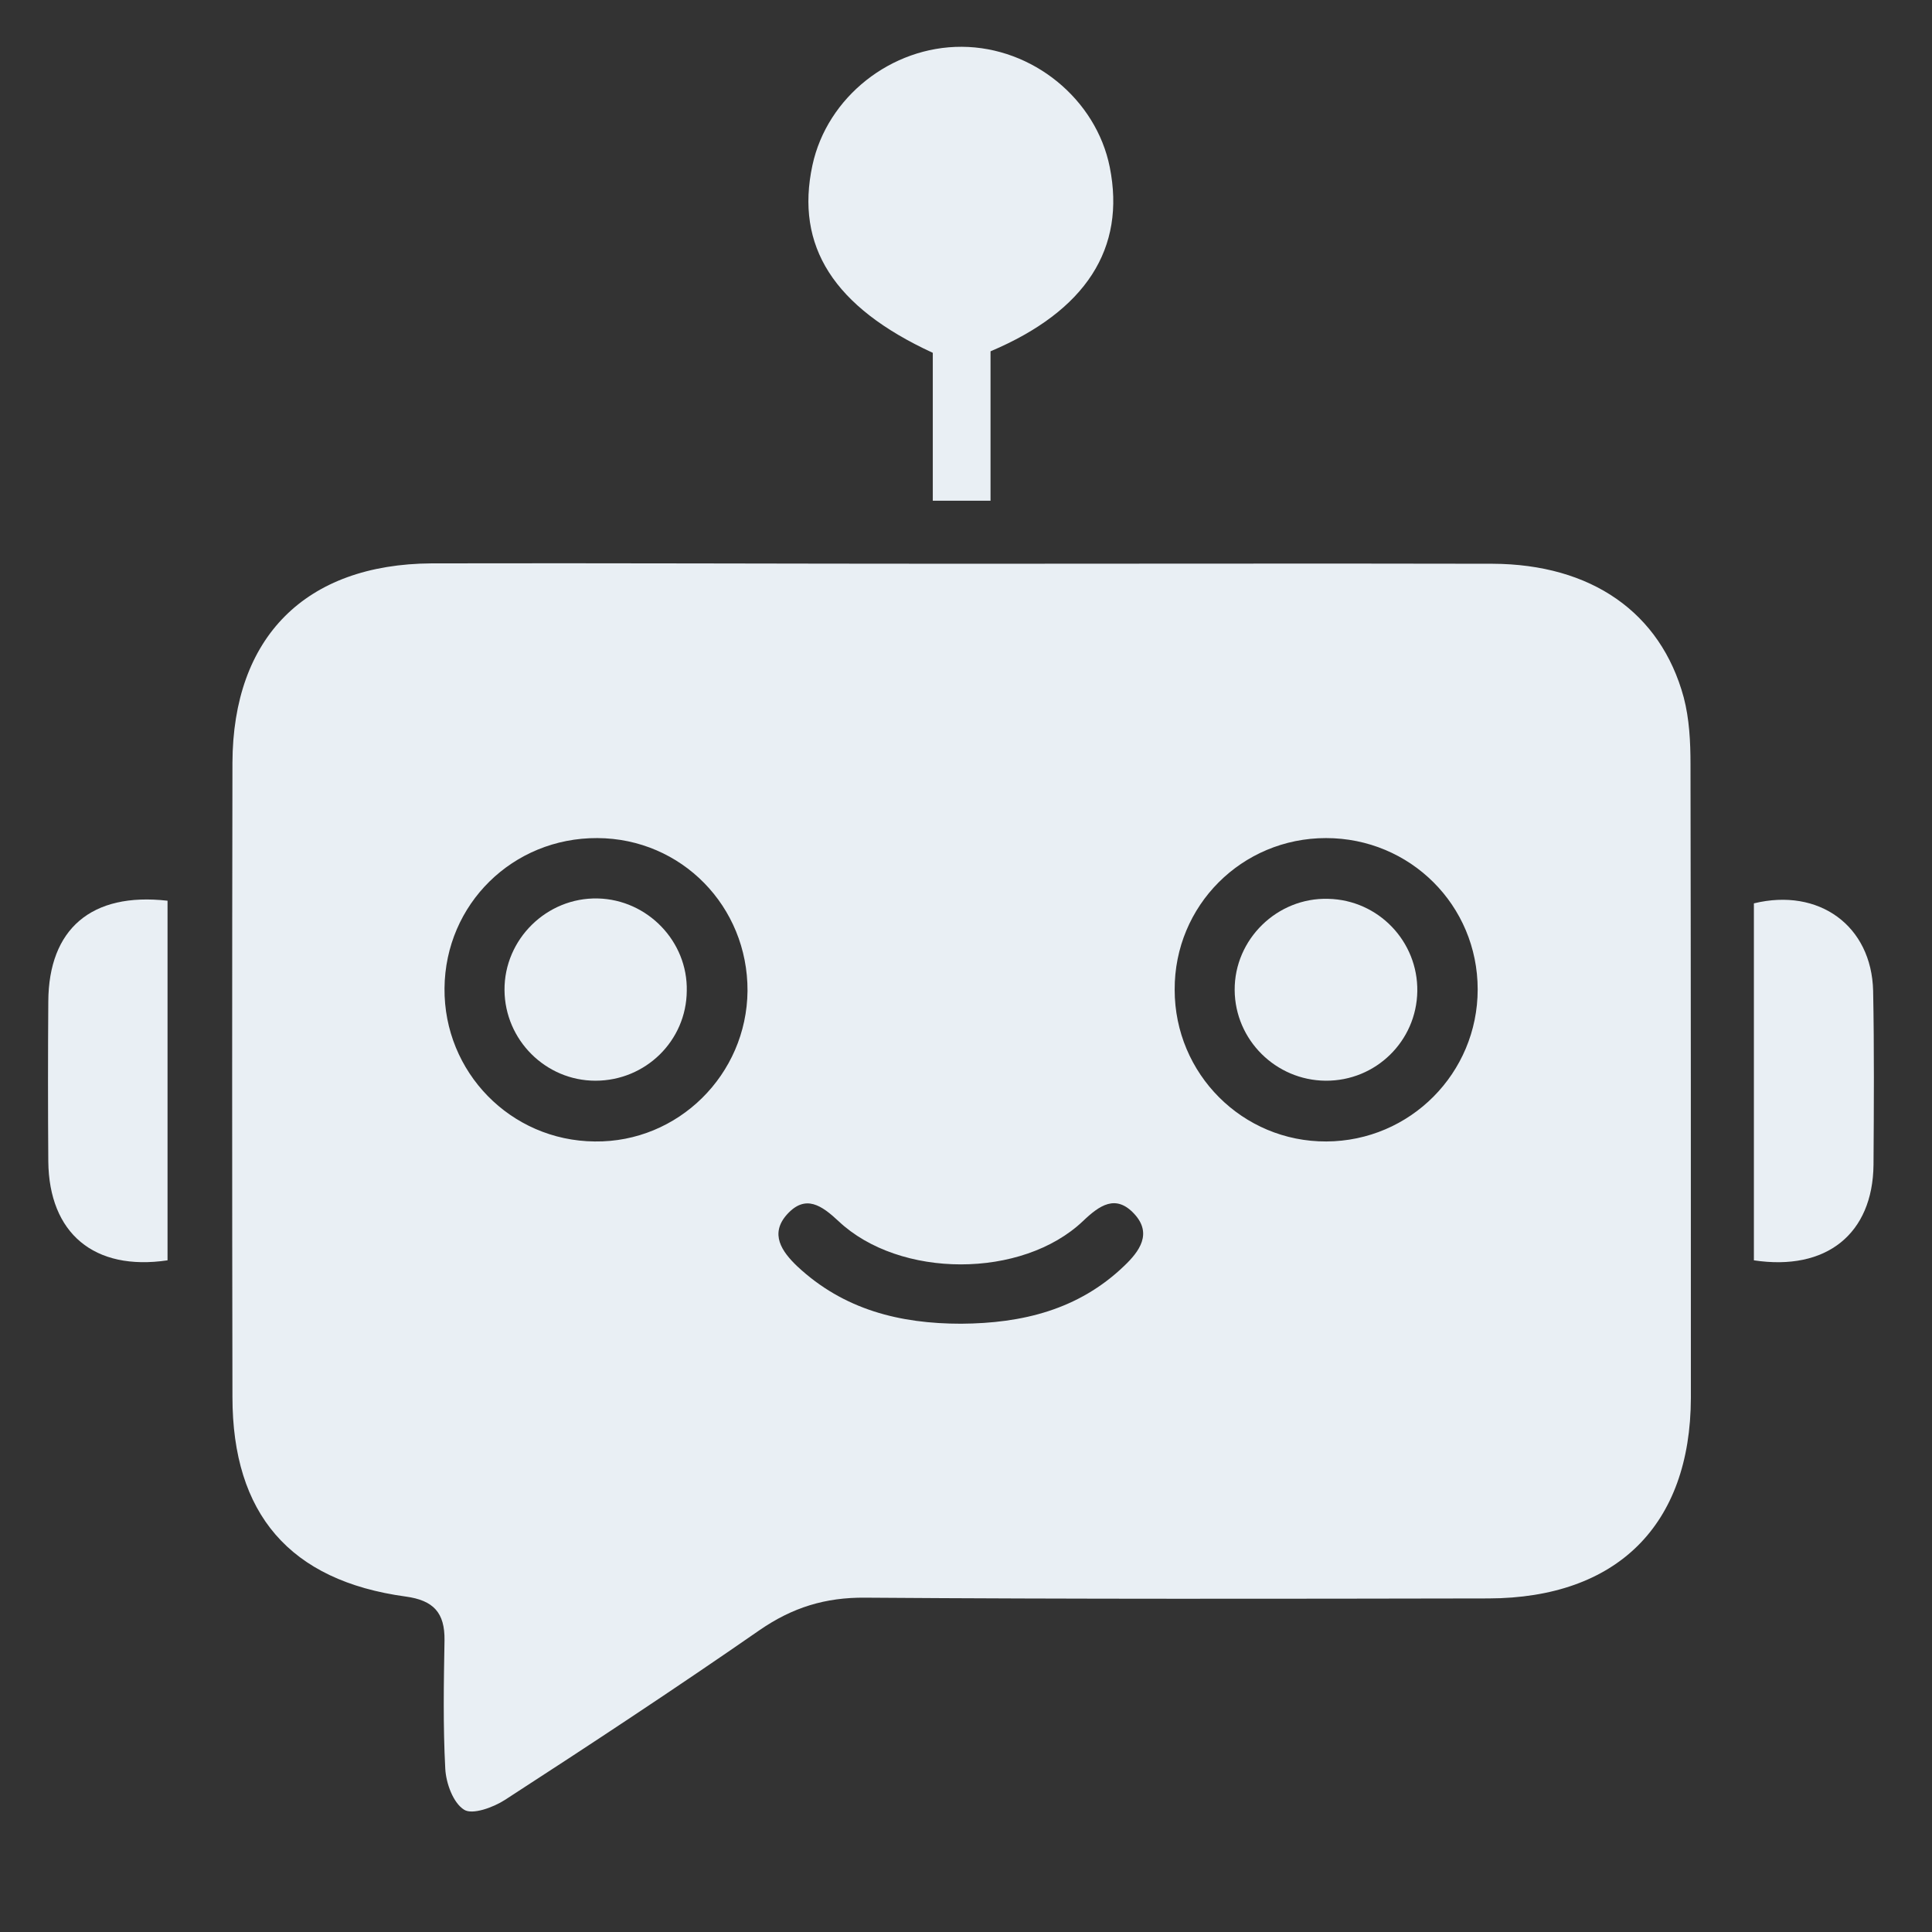 <?xml version="1.0" encoding="utf-8"?>
<!-- Generator: Adobe Illustrator 24.1.2, SVG Export Plug-In . SVG Version: 6.00 Build 0)  -->
<svg version="1.1" id="Слой_1" xmlns:svgjs="http://svgjs.com/svgjs"
	 xmlns="http://www.w3.org/2000/svg" xmlns:xlink="http://www.w3.org/1999/xlink" x="0px" y="0px" viewBox="0 0 512 512"
	 style="enable-background:new 0 0 512 512;" xml:space="preserve">
<rect x="0" y="0" width="512" height="512" fill="#333333" stroke="none"/>
<style type="text/css">
	.st0{fill:#e9eff4;}
</style>
<g>
	<g>
		<path class="st0" d="M254.8,149.4c46.9,0,93.8-0.1,140.7,0c26.2,0.1,44.6,12.9,50.7,35.4c1.5,5.7,1.8,11.8,1.8,17.7
			c0.1,56,0.1,112,0.1,168c-0.1,33.7-19.6,53-53.6,53.1c-55.1,0.1-110.1,0.2-165.2-0.2c-10.6-0.1-19.3,2.6-28,8.6
			c-22.2,15.4-44.8,30.3-67.5,45c-3.1,2-8.6,4-10.8,2.6c-2.9-1.8-4.8-7-5-10.9c-0.6-11.3-0.4-22.6-0.2-34
			c0.1-7.3-2.9-10.6-10.3-11.6c-30.7-4.2-45.9-21.9-45.9-52.9c-0.1-56-0.1-112,0-168c0.1-33.3,19.3-52.7,52.8-52.9
			C161,149.2,207.9,149.4,254.8,149.4z M198.1,262.6c0.1-22.4-17.5-40.4-39.8-40.5c-22.4-0.1-40.3,17.5-40.5,39.8
			c-0.2,22.2,17.5,40.4,39.8,40.6C179.7,302.8,197.9,284.8,198.1,262.6z M311.3,262.3c0,22.3,18,40.3,40.2,40.2
			c22.2-0.1,40.1-18.1,40.1-40.3c0-22.3-17.9-40.1-40.2-40.1C329.1,222.1,311.2,240,311.3,262.3z M254.7,350.8
			c16.2-0.1,31.1-3.7,43.2-15.3c4.1-3.9,7.5-8.6,2.7-13.8c-4.9-5.3-9.2-2.3-13.6,1.9c-16.1,15.3-48.6,15.3-64.8,0
			c-4.4-4.1-8.7-7.2-13.6-1.8c-4.7,5.2-1.4,9.9,2.7,13.8C223.6,347.1,238.5,350.8,254.7,350.8z"/>
		<path class="st0" d="M262.5,93.1c0,13.3,0,26.1,0,39.6c-5.1,0-9.6,0-15.3,0c0-13,0-26.4,0-39.2c-26.3-12.1-36.5-28.3-31.9-49.7
			c3.9-18.1,20.9-31.5,39.6-31.4c18.8,0.1,35.6,13.9,39.2,31.9C298.4,65.8,287.8,82.4,262.5,93.1z"/>
		<path class="st0" d="M44.4,334c-19.5,2.9-31.4-7.2-31.6-26.2c-0.1-14.1-0.1-28.3,0-42.4c0.1-19.2,11.4-29,31.6-26.7
			C44.4,270.5,44.4,302.3,44.4,334z"/>
		<path class="st0" d="M464.8,334c0-31.5,0-63.1,0-94.6c17.2-4.2,31.2,5.9,31.6,23.2c0.3,15.4,0.2,30.8,0.1,46.1
			C496.3,327,484,336.9,464.8,334z"/>
		<path class="st0" d="M157.8,286.4c-13.2,0-24-10.8-24.1-24c-0.1-13.5,11.2-24.6,24.7-24.3c13.2,0.3,23.9,11.4,23.6,24.5
			C181.9,275.8,171.1,286.4,157.8,286.4z"/>
		<path class="st0" d="M375.6,262.7c-0.2,13.2-11,23.8-24.3,23.7c-13.2-0.1-24-10.8-24.1-24c-0.1-13.5,11.3-24.6,24.8-24.2
			C365.3,238.5,375.8,249.5,375.6,262.7z"/>
	</g>
</g>
</svg>

